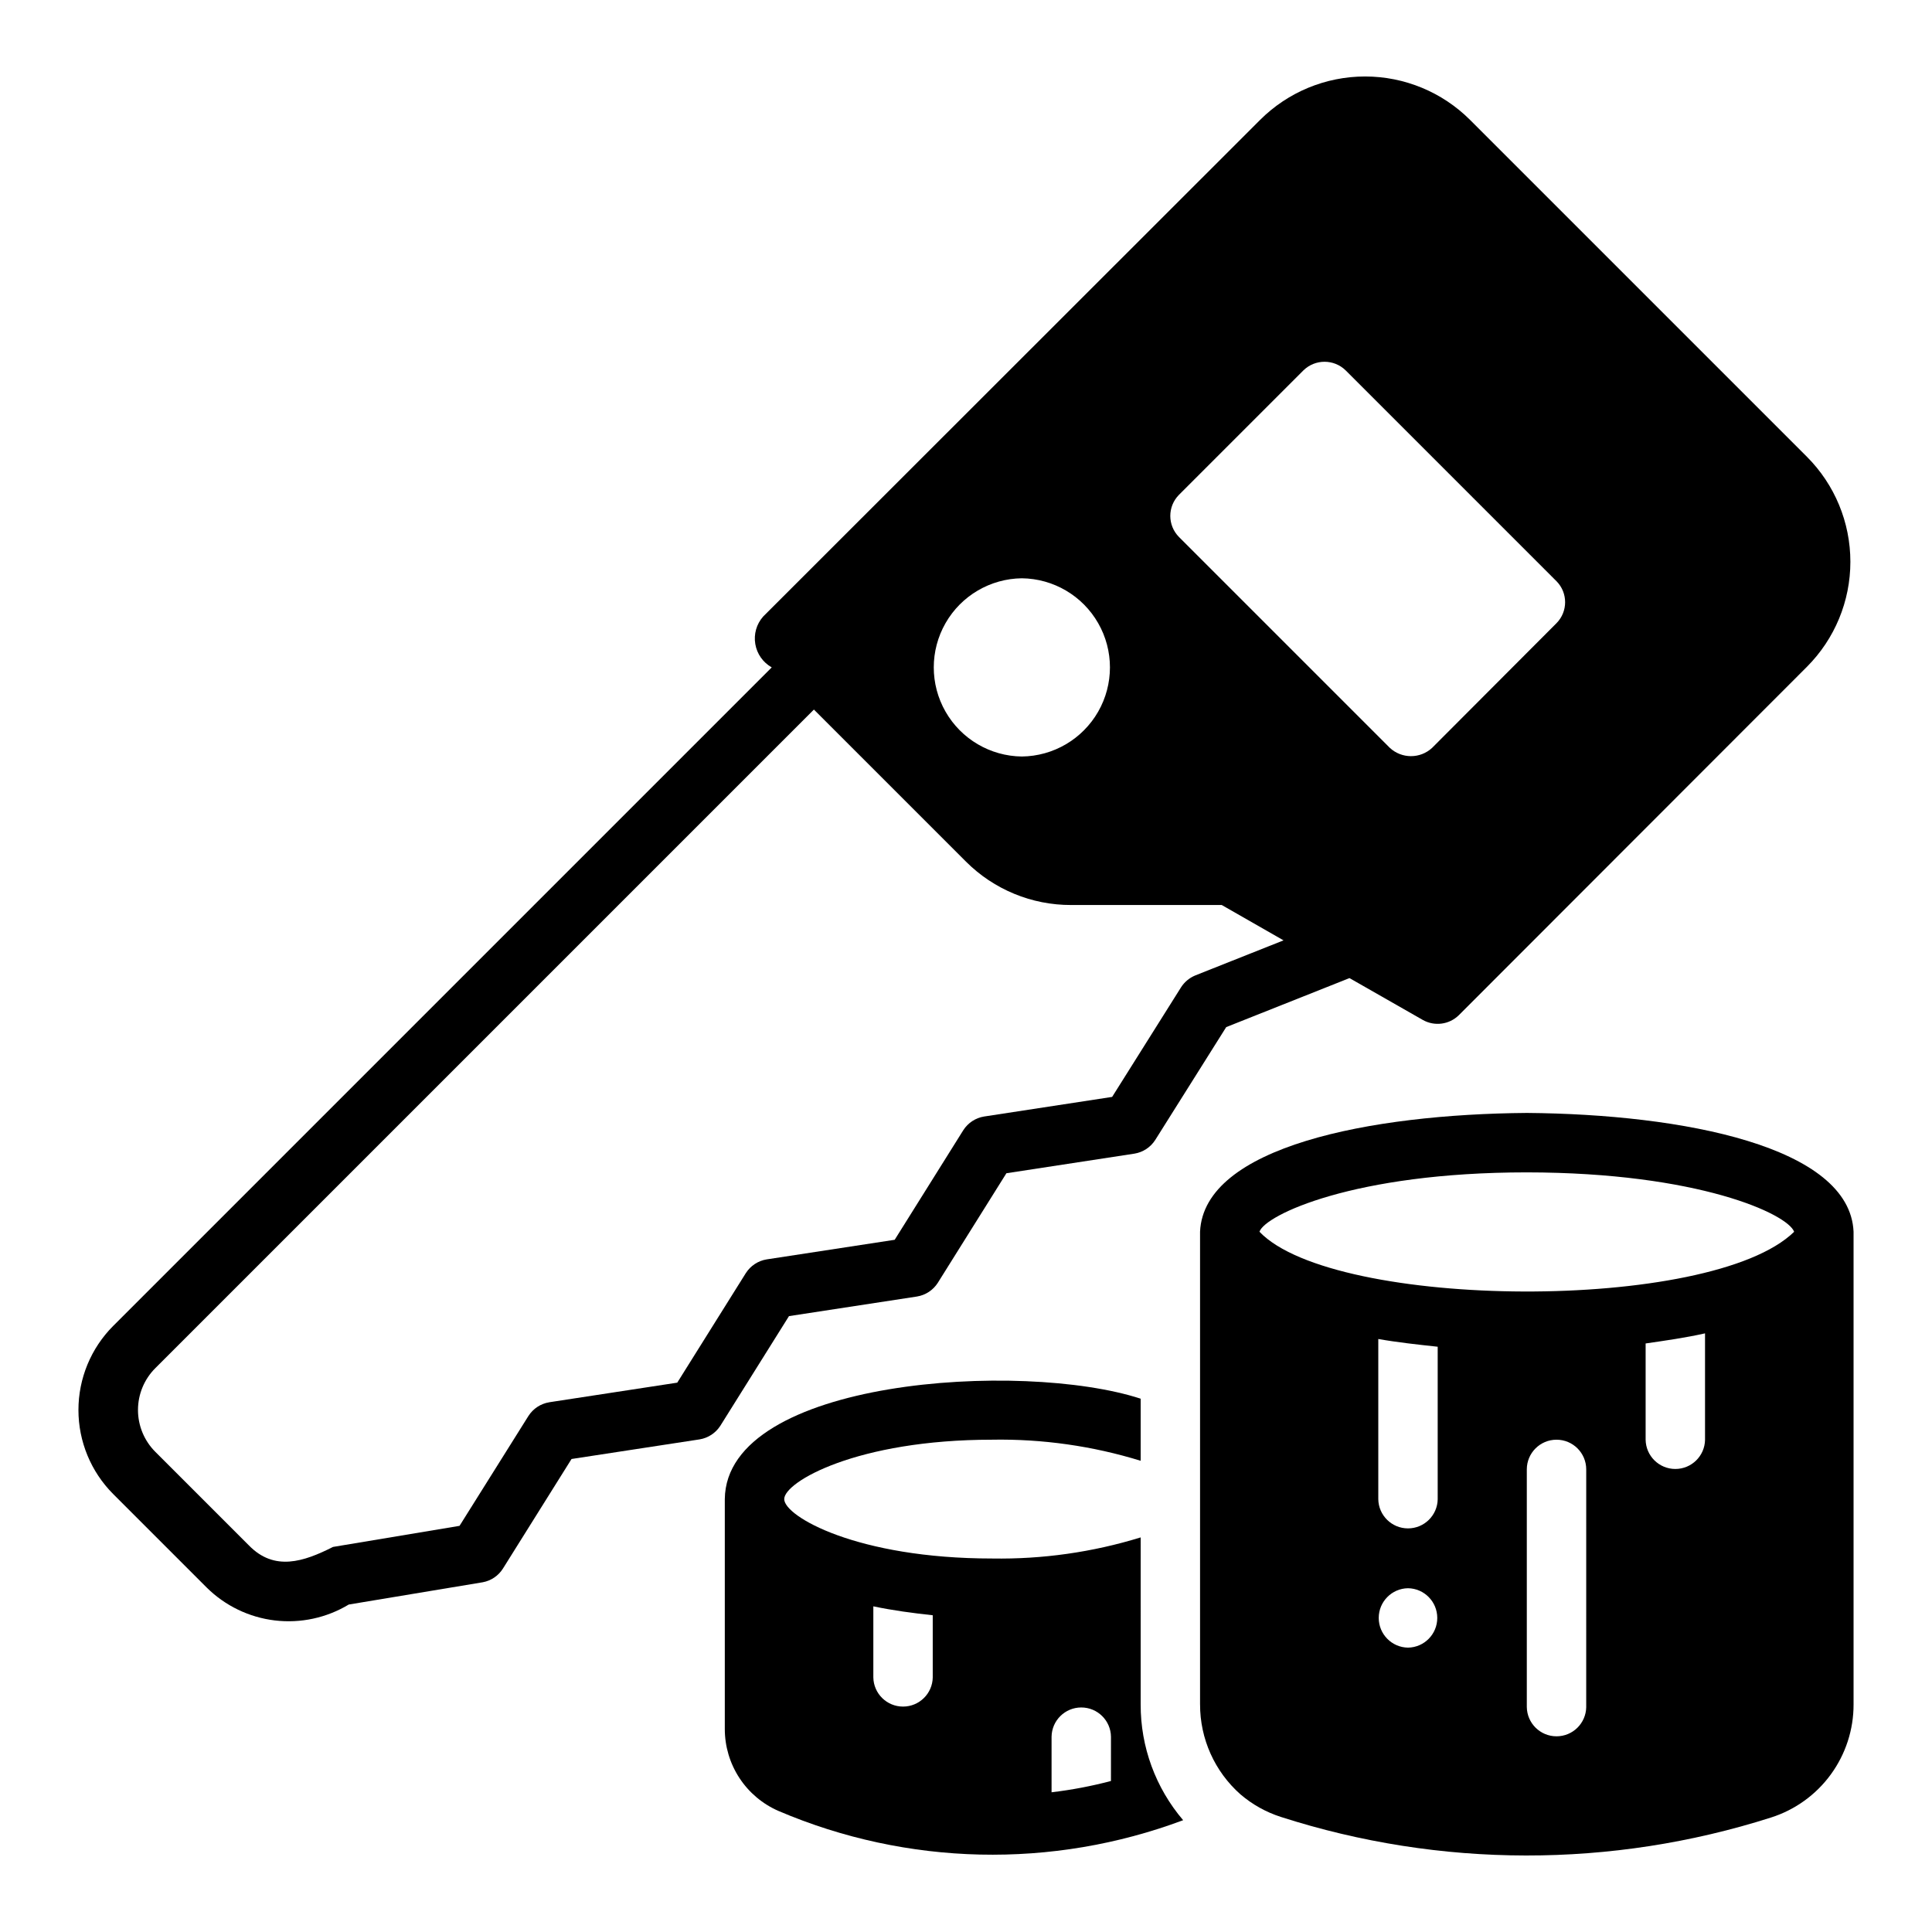 <?xml version="1.0" encoding="UTF-8"?>
<!-- Uploaded to: SVG Repo, www.svgrepo.com, Generator: SVG Repo Mixer Tools -->
<svg fill="#000000" width="800px" height="800px" version="1.1" viewBox="144 144 512 512" xmlns="http://www.w3.org/2000/svg">
 <g>
  <path d="m387.01 487.59c2.269-0.367 4.273-1.684 5.512-3.621l18.184-29.047 33.93-5.195c2.269-0.367 4.273-1.684 5.512-3.621l18.812-29.914 32.668-12.988 19.445 11.098c3.102 1.742 6.981 1.23 9.523-1.258l92.262-92.34c7.371-7.383 11.512-17.391 11.512-27.828 0-10.434-4.141-20.441-11.512-27.824l-89.27-89.27c-7.383-7.375-17.391-11.516-27.828-11.516-10.434 0-20.441 4.141-27.828 11.516l-131.7 131.62h0.004c-1.758 1.984-2.519 4.66-2.074 7.273 0.441 2.613 2.043 4.887 4.356 6.188l-174.52 174.52v-0.004c-5.898 5.914-9.211 13.926-9.211 22.281 0 8.352 3.312 16.363 9.211 22.277l24.797 24.797c4.879 4.824 11.23 7.887 18.043 8.699 6.816 0.812 13.707-0.672 19.586-4.215l35.504-5.902c2.211-0.402 4.152-1.719 5.352-3.621l18.184-29.047 33.93-5.195c2.269-0.367 4.273-1.688 5.512-3.621l18.184-29.047zm69.43-212.46 32.984-32.984h0.004c3.109-3.031 8.07-3.031 11.176 0l55.891 55.891h0.004c3.031 3.078 3.031 8.023 0 11.102l-32.984 33.062c-3.156 2.914-8.023 2.914-11.18 0l-55.891-55.891c-3.07-3.094-3.07-8.086 0-11.18zm-41.645 22.121h0.004c8.375 0.098 16.07 4.617 20.227 11.887 4.16 7.266 4.16 16.191 0 23.461-4.16 7.266-11.855 11.789-20.227 11.883-8.371-0.098-16.066-4.621-20.223-11.887s-4.156-16.191 0-23.457c4.156-7.266 11.852-11.789 20.223-11.887zm-73.133 184.12-18.184 29.047-33.93 5.195 0.008 0.004c-2.269 0.367-4.273 1.684-5.512 3.621l-18.262 29.125-33.535 5.59c-7.777 3.945-15.539 6.512-22.277-0.395l-24.797-24.797c-2.949-2.941-4.606-6.934-4.606-11.098 0-4.168 1.656-8.16 4.606-11.102l174.52-174.52 40.305 40.305c7.391 7.383 17.418 11.52 27.867 11.492h39.91l16.375 9.367-23.379 9.289-0.004 0.004c-1.551 0.637-2.871 1.734-3.777 3.148l-18.262 29.047-33.93 5.195c-2.269 0.367-4.273 1.684-5.512 3.621l-18.184 29.047-33.93 5.195c-2.266 0.367-4.273 1.688-5.508 3.621z"/>
  <path d="m446.29 551.43c-12.742 3.926-26.027 5.812-39.359 5.59-35.816 0-55.105-11.18-55.105-15.742 0-4.566 19.285-15.742 55.105-15.742v-0.004c13.332-0.223 26.617 1.664 39.359 5.59v-16.453c-31.445-10.25-109.86-5.223-110.21 26.609v60.93-0.004c0 4.617 1.348 9.133 3.879 12.992s6.137 6.894 10.367 8.734c34.102 14.555 72.492 15.43 107.22 2.441-7.305-8.559-11.297-19.449-11.258-30.699zm-55.105 37.078h0.004c-0.066 4.301-3.57 7.754-7.875 7.754-4.301 0-7.809-3.453-7.871-7.754v-18.812c5.172 1.086 10.43 1.789 15.742 2.363zm47.23 27.473h0.004c-5.172 1.363-10.434 2.363-15.742 2.992v-14.723c0.062-4.301 3.566-7.754 7.871-7.754 4.301 0 7.809 3.453 7.871 7.754z"/>
  <path d="m548.62 438.94c-41.457 0.32-85.586 8.914-86.594 31.488v125.24h0.004c-0.027 9.121 3.871 17.812 10.703 23.855 3.137 2.684 6.777 4.719 10.707 5.981 42.223 13.574 87.633 13.629 129.89 0.16 6.363-2.023 11.918-6.019 15.852-11.414 3.938-5.394 6.051-11.902 6.031-18.582v-125.24c-0.984-22.59-45.148-31.156-86.594-31.488zm-31.488 141.7c-4.301-0.062-7.754-3.566-7.754-7.871 0-4.301 3.453-7.809 7.754-7.871 4.305 0.062 7.758 3.57 7.758 7.871 0 4.305-3.453 7.809-7.758 7.871zm7.871-39.359h0.004c-0.066 4.305-3.57 7.758-7.875 7.758-4.301 0-7.809-3.453-7.871-7.758v-42.43c5.16 0.906 10.512 1.484 15.742 2.047zm39.359 55.105h0.004c-0.066 4.301-3.57 7.758-7.875 7.754-4.301 0-7.805-3.453-7.871-7.754v-62.977c0-4.348 3.527-7.871 7.875-7.871s7.871 3.523 7.871 7.871zm31.488-70.848h0.004c-0.066 4.301-3.57 7.754-7.875 7.754-4.301 0-7.805-3.453-7.871-7.754v-25.508c5.254-0.762 10.586-1.516 15.742-2.676zm-118.08-55.105c1.418-4.41 25.031-15.742 70.848-15.742 45.453 0.047 69.109 11.023 70.848 15.742-21.984 21.512-121.9 20.703-141.69 0z"/>
 </g>
</svg>